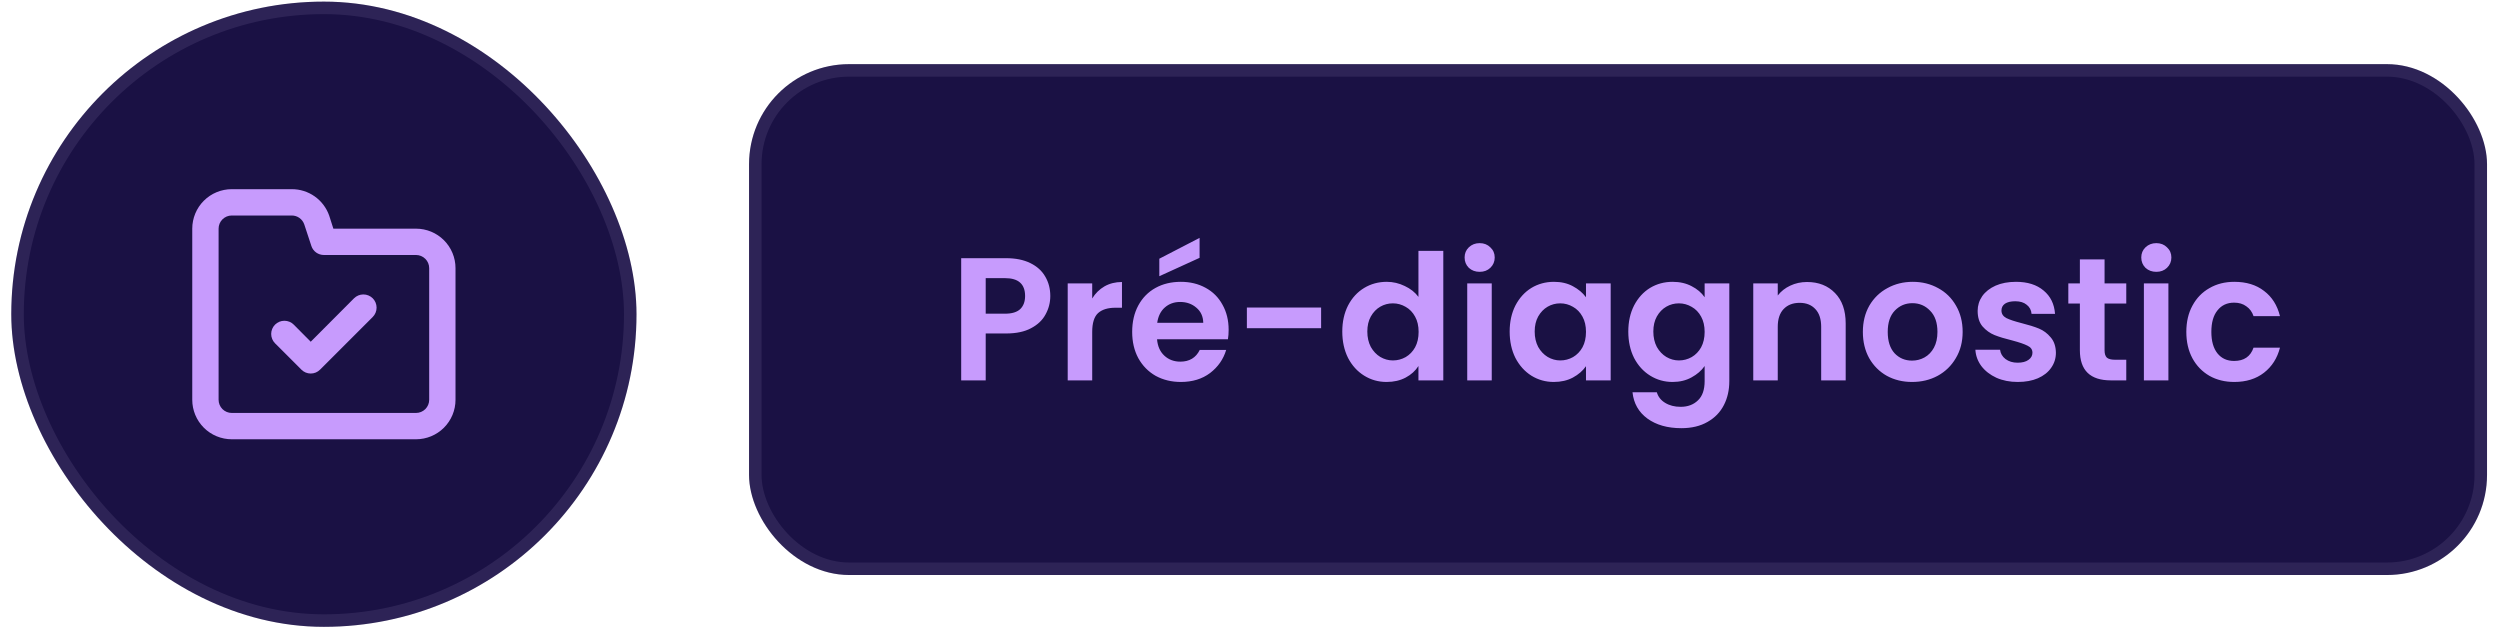 <svg xmlns="http://www.w3.org/2000/svg" width="185" height="47" viewBox="0 0 185 47" fill="none"><rect x="0.834" y="0.119" width="46.267" height="46.267" rx="23.133" fill="#1A1144"></rect><rect x="1.297" y="0.582" width="45.342" height="45.342" rx="22.671" stroke="#E3CDFE" stroke-opacity="0.1" stroke-width="0.925"></rect><path d="M26.198 22.074L22.994 25.288L21.737 24.022C21.554 23.839 21.305 23.736 21.046 23.736C20.786 23.736 20.538 23.839 20.354 24.022C20.171 24.206 20.068 24.454 20.068 24.714C20.068 24.973 20.171 25.222 20.354 25.405L22.302 27.353C22.393 27.445 22.501 27.517 22.619 27.567C22.738 27.616 22.865 27.642 22.994 27.642C23.122 27.642 23.25 27.616 23.369 27.567C23.487 27.517 23.595 27.445 23.685 27.353L27.582 23.457C27.765 23.274 27.868 23.025 27.868 22.766C27.868 22.506 27.765 22.258 27.582 22.074C27.398 21.891 27.149 21.788 26.89 21.788C26.631 21.788 26.382 21.891 26.198 22.074ZM30.786 16.921H24.669L24.358 15.947C24.155 15.376 23.781 14.881 23.285 14.532C22.789 14.183 22.198 13.997 21.591 13.999H17.15C16.375 13.999 15.631 14.307 15.083 14.855C14.535 15.403 14.227 16.146 14.227 16.921V29.584C14.227 30.359 14.535 31.102 15.083 31.65C15.631 32.198 16.375 32.506 17.15 32.506H30.786C31.561 32.506 32.304 32.198 32.852 31.65C33.4 31.102 33.708 30.359 33.708 29.584V19.843C33.708 19.069 33.4 18.325 32.852 17.777C32.304 17.229 31.561 16.921 30.786 16.921ZM31.76 29.584C31.76 29.842 31.658 30.09 31.475 30.273C31.292 30.455 31.044 30.558 30.786 30.558H17.15C16.891 30.558 16.644 30.455 16.461 30.273C16.278 30.09 16.176 29.842 16.176 29.584V16.921C16.176 16.663 16.278 16.415 16.461 16.233C16.644 16.05 16.891 15.947 17.15 15.947H21.591C21.796 15.947 21.995 16.011 22.161 16.129C22.327 16.248 22.451 16.416 22.517 16.61L23.043 18.207C23.108 18.401 23.232 18.569 23.398 18.688C23.564 18.806 23.764 18.87 23.968 18.869H30.786C31.044 18.869 31.292 18.972 31.475 19.155C31.658 19.337 31.76 19.585 31.76 19.843V29.584Z" fill="#C79BFD"></path><rect x="55.429" y="4.746" width="128.611" height="37.805" rx="7.403" fill="#1A1144"></rect><rect x="55.892" y="5.209" width="127.685" height="36.88" rx="6.94" stroke="#E3CDFE" stroke-opacity="0.1" stroke-width="0.925"></rect><path d="M77.722 21.904C77.722 22.388 77.606 22.841 77.372 23.265C77.148 23.688 76.79 24.029 76.297 24.288C75.814 24.547 75.2 24.677 74.458 24.677H72.942V28.148H71.128V19.106H74.458C75.157 19.106 75.753 19.227 76.245 19.469C76.738 19.711 77.105 20.043 77.347 20.466C77.597 20.89 77.722 21.369 77.722 21.904ZM74.38 23.213C74.881 23.213 75.252 23.1 75.494 22.876C75.736 22.643 75.857 22.319 75.857 21.904C75.857 21.023 75.364 20.583 74.38 20.583H72.942V23.213H74.38ZM80.823 22.086C81.057 21.706 81.359 21.408 81.73 21.192C82.11 20.976 82.542 20.868 83.026 20.868V22.772H82.546C81.977 22.772 81.545 22.906 81.251 23.174C80.966 23.442 80.823 23.908 80.823 24.573V28.148H79.01V20.971H80.823V22.086ZM90.919 24.404C90.919 24.664 90.902 24.897 90.867 25.104H85.621C85.664 25.622 85.845 26.028 86.165 26.322C86.484 26.616 86.877 26.762 87.344 26.762C88.017 26.762 88.497 26.473 88.782 25.894H90.738C90.531 26.585 90.133 27.155 89.546 27.604C88.959 28.045 88.237 28.265 87.382 28.265C86.692 28.265 86.07 28.114 85.517 27.812C84.973 27.501 84.545 27.065 84.234 26.503C83.932 25.942 83.781 25.294 83.781 24.56C83.781 23.817 83.932 23.165 84.234 22.604C84.537 22.043 84.96 21.611 85.504 21.308C86.048 21.006 86.674 20.855 87.382 20.855C88.065 20.855 88.674 21.002 89.209 21.295C89.753 21.589 90.172 22.008 90.466 22.552C90.768 23.087 90.919 23.705 90.919 24.404ZM89.041 23.886C89.032 23.42 88.864 23.049 88.535 22.772C88.207 22.487 87.806 22.345 87.331 22.345C86.882 22.345 86.501 22.483 86.191 22.759C85.888 23.027 85.703 23.403 85.634 23.886H89.041ZM88.769 19.08L85.789 20.44V19.145L88.769 17.603V19.08ZM97.762 22.759V24.288H92.269V22.759H97.762ZM99.329 24.534C99.329 23.809 99.472 23.165 99.757 22.604C100.05 22.043 100.448 21.611 100.949 21.308C101.449 21.006 102.007 20.855 102.62 20.855C103.086 20.855 103.531 20.959 103.954 21.166C104.377 21.364 104.714 21.632 104.965 21.969V18.562H106.804V28.148H104.965V27.086C104.74 27.44 104.425 27.725 104.019 27.941C103.613 28.157 103.142 28.265 102.607 28.265C102.002 28.265 101.449 28.11 100.949 27.799C100.448 27.488 100.05 27.052 99.757 26.49C99.472 25.92 99.329 25.268 99.329 24.534ZM104.977 24.56C104.977 24.119 104.891 23.744 104.718 23.433C104.546 23.113 104.312 22.872 104.019 22.707C103.725 22.535 103.41 22.448 103.073 22.448C102.736 22.448 102.425 22.53 102.14 22.695C101.855 22.859 101.622 23.1 101.441 23.42C101.268 23.731 101.182 24.102 101.182 24.534C101.182 24.966 101.268 25.346 101.441 25.674C101.622 25.994 101.855 26.24 102.14 26.413C102.434 26.585 102.745 26.672 103.073 26.672C103.41 26.672 103.725 26.59 104.019 26.425C104.312 26.253 104.546 26.011 104.718 25.7C104.891 25.38 104.977 25 104.977 24.56ZM109.495 20.116C109.176 20.116 108.908 20.017 108.692 19.819C108.485 19.611 108.381 19.357 108.381 19.054C108.381 18.752 108.485 18.502 108.692 18.303C108.908 18.096 109.176 17.992 109.495 17.992C109.815 17.992 110.078 18.096 110.285 18.303C110.501 18.502 110.609 18.752 110.609 19.054C110.609 19.357 110.501 19.611 110.285 19.819C110.078 20.017 109.815 20.116 109.495 20.116ZM110.389 20.971V28.148H108.575V20.971H110.389ZM111.715 24.534C111.715 23.809 111.857 23.165 112.142 22.604C112.436 22.043 112.829 21.611 113.321 21.308C113.822 21.006 114.379 20.855 114.992 20.855C115.528 20.855 115.994 20.963 116.391 21.179C116.797 21.395 117.121 21.667 117.363 21.995V20.971H119.19V28.148H117.363V27.099C117.13 27.436 116.806 27.717 116.391 27.941C115.985 28.157 115.515 28.265 114.979 28.265C114.375 28.265 113.822 28.11 113.321 27.799C112.829 27.488 112.436 27.052 112.142 26.49C111.857 25.92 111.715 25.268 111.715 24.534ZM117.363 24.56C117.363 24.119 117.277 23.744 117.104 23.433C116.931 23.113 116.698 22.872 116.404 22.707C116.111 22.535 115.795 22.448 115.459 22.448C115.122 22.448 114.811 22.53 114.526 22.695C114.241 22.859 114.008 23.1 113.826 23.42C113.654 23.731 113.567 24.102 113.567 24.534C113.567 24.966 113.654 25.346 113.826 25.674C114.008 25.994 114.241 26.24 114.526 26.413C114.819 26.585 115.13 26.672 115.459 26.672C115.795 26.672 116.111 26.59 116.404 26.425C116.698 26.253 116.931 26.011 117.104 25.7C117.277 25.38 117.363 25 117.363 24.56ZM123.772 20.855C124.307 20.855 124.778 20.963 125.184 21.179C125.59 21.386 125.91 21.658 126.143 21.995V20.971H127.969V28.2C127.969 28.865 127.835 29.457 127.568 29.975C127.3 30.502 126.898 30.916 126.363 31.219C125.828 31.53 125.18 31.685 124.42 31.685C123.401 31.685 122.563 31.448 121.907 30.973C121.259 30.498 120.892 29.85 120.805 29.029H122.606C122.701 29.358 122.904 29.617 123.215 29.807C123.535 30.005 123.919 30.105 124.368 30.105C124.895 30.105 125.322 29.945 125.65 29.625C125.979 29.314 126.143 28.839 126.143 28.2V27.086C125.91 27.423 125.586 27.704 125.171 27.928C124.765 28.153 124.299 28.265 123.772 28.265C123.167 28.265 122.615 28.11 122.114 27.799C121.613 27.488 121.216 27.052 120.922 26.49C120.637 25.92 120.494 25.268 120.494 24.534C120.494 23.809 120.637 23.165 120.922 22.604C121.216 22.043 121.609 21.611 122.101 21.308C122.602 21.006 123.159 20.855 123.772 20.855ZM126.143 24.56C126.143 24.119 126.056 23.744 125.884 23.433C125.711 23.113 125.478 22.872 125.184 22.707C124.89 22.535 124.575 22.448 124.238 22.448C123.902 22.448 123.591 22.53 123.306 22.695C123.021 22.859 122.787 23.1 122.606 23.42C122.433 23.731 122.347 24.102 122.347 24.534C122.347 24.966 122.433 25.346 122.606 25.674C122.787 25.994 123.021 26.24 123.306 26.413C123.599 26.585 123.91 26.672 124.238 26.672C124.575 26.672 124.89 26.59 125.184 26.425C125.478 26.253 125.711 26.011 125.884 25.7C126.056 25.38 126.143 25 126.143 24.56ZM133.718 20.868C134.573 20.868 135.264 21.14 135.791 21.684C136.317 22.22 136.581 22.971 136.581 23.938V28.148H134.767V24.184C134.767 23.614 134.625 23.178 134.34 22.876C134.055 22.565 133.666 22.41 133.174 22.41C132.673 22.41 132.276 22.565 131.982 22.876C131.697 23.178 131.554 23.614 131.554 24.184V28.148H129.741V20.971H131.554V21.865C131.796 21.555 132.103 21.313 132.474 21.14C132.854 20.959 133.269 20.868 133.718 20.868ZM141.492 28.265C140.801 28.265 140.18 28.114 139.627 27.812C139.074 27.501 138.638 27.065 138.318 26.503C138.008 25.942 137.852 25.294 137.852 24.56C137.852 23.826 138.012 23.178 138.331 22.617C138.66 22.055 139.104 21.624 139.666 21.321C140.227 21.01 140.853 20.855 141.544 20.855C142.235 20.855 142.861 21.01 143.423 21.321C143.984 21.624 144.424 22.055 144.744 22.617C145.072 23.178 145.236 23.826 145.236 24.56C145.236 25.294 145.068 25.942 144.731 26.503C144.403 27.065 143.954 27.501 143.384 27.812C142.822 28.114 142.192 28.265 141.492 28.265ZM141.492 26.685C141.821 26.685 142.127 26.607 142.412 26.451C142.706 26.287 142.939 26.046 143.112 25.726C143.284 25.406 143.371 25.018 143.371 24.56C143.371 23.878 143.189 23.355 142.827 22.992C142.473 22.621 142.036 22.435 141.518 22.435C141 22.435 140.564 22.621 140.21 22.992C139.864 23.355 139.692 23.878 139.692 24.56C139.692 25.242 139.86 25.769 140.197 26.14C140.542 26.503 140.974 26.685 141.492 26.685ZM149.313 28.265C148.726 28.265 148.199 28.161 147.733 27.954C147.266 27.738 146.895 27.449 146.618 27.086C146.351 26.723 146.204 26.322 146.178 25.881H148.005C148.039 26.158 148.173 26.387 148.406 26.568C148.648 26.749 148.946 26.84 149.3 26.84C149.646 26.84 149.913 26.771 150.103 26.633C150.302 26.495 150.401 26.317 150.401 26.102C150.401 25.868 150.28 25.696 150.039 25.583C149.805 25.462 149.43 25.333 148.911 25.195C148.376 25.065 147.936 24.931 147.59 24.793C147.253 24.655 146.96 24.443 146.709 24.158C146.467 23.873 146.346 23.489 146.346 23.005C146.346 22.608 146.459 22.245 146.683 21.917C146.916 21.589 147.245 21.33 147.668 21.14C148.1 20.95 148.605 20.855 149.183 20.855C150.039 20.855 150.721 21.071 151.23 21.503C151.74 21.926 152.021 22.5 152.072 23.226H150.336C150.311 22.941 150.19 22.716 149.974 22.552C149.766 22.379 149.486 22.293 149.132 22.293C148.803 22.293 148.549 22.353 148.367 22.474C148.195 22.595 148.108 22.764 148.108 22.98C148.108 23.221 148.229 23.407 148.471 23.537C148.713 23.657 149.088 23.783 149.598 23.912C150.116 24.042 150.544 24.176 150.881 24.314C151.217 24.452 151.507 24.668 151.749 24.962C151.999 25.247 152.129 25.627 152.137 26.102C152.137 26.516 152.021 26.887 151.787 27.216C151.563 27.544 151.235 27.803 150.803 27.993C150.38 28.174 149.883 28.265 149.313 28.265ZM155.738 22.461V25.933C155.738 26.175 155.794 26.352 155.906 26.464C156.027 26.568 156.226 26.62 156.502 26.62H157.344V28.148H156.204C154.675 28.148 153.911 27.406 153.911 25.92V22.461H153.056V20.971H153.911V19.197H155.738V20.971H157.344V22.461H155.738ZM159.568 20.116C159.249 20.116 158.981 20.017 158.765 19.819C158.558 19.611 158.454 19.357 158.454 19.054C158.454 18.752 158.558 18.502 158.765 18.303C158.981 18.096 159.249 17.992 159.568 17.992C159.888 17.992 160.151 18.096 160.358 18.303C160.574 18.502 160.682 18.752 160.682 19.054C160.682 19.357 160.574 19.611 160.358 19.819C160.151 20.017 159.888 20.116 159.568 20.116ZM160.462 20.971V28.148H158.648V20.971H160.462ZM161.788 24.56C161.788 23.817 161.939 23.169 162.241 22.617C162.543 22.055 162.962 21.624 163.498 21.321C164.033 21.01 164.646 20.855 165.337 20.855C166.227 20.855 166.961 21.079 167.54 21.529C168.127 21.969 168.52 22.591 168.718 23.394H166.762C166.659 23.083 166.482 22.841 166.231 22.669C165.989 22.487 165.687 22.396 165.324 22.396C164.806 22.396 164.396 22.587 164.094 22.967C163.791 23.338 163.64 23.869 163.64 24.56C163.64 25.242 163.791 25.773 164.094 26.153C164.396 26.525 164.806 26.71 165.324 26.71C166.058 26.71 166.538 26.382 166.762 25.726H168.718C168.52 26.503 168.127 27.121 167.54 27.578C166.952 28.036 166.218 28.265 165.337 28.265C164.646 28.265 164.033 28.114 163.498 27.812C162.962 27.501 162.543 27.069 162.241 26.516C161.939 25.955 161.788 25.303 161.788 24.56Z" fill="#C79BFD"></path></svg>